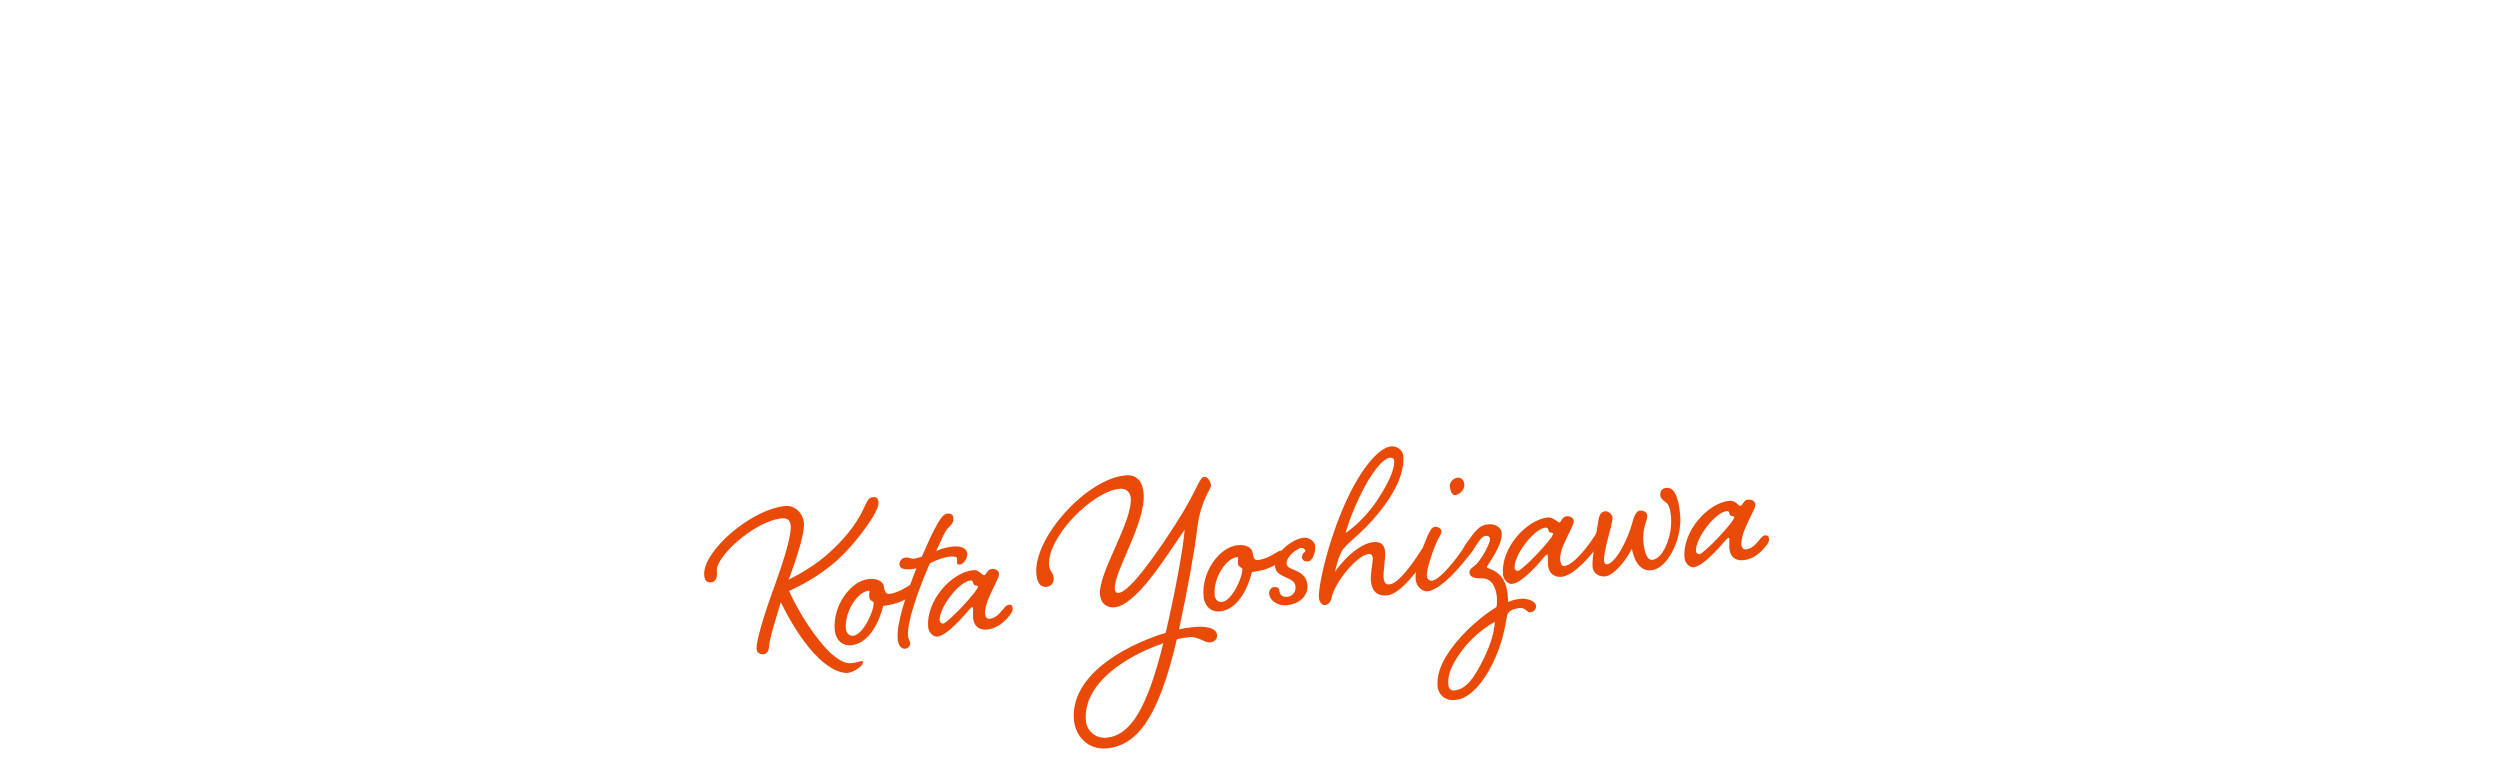 <?xml version="1.0" encoding="UTF-8"?>
<svg id="_レイヤー_2" data-name="レイヤー 2" xmlns="http://www.w3.org/2000/svg" xmlns:xlink="http://www.w3.org/1999/xlink" viewBox="0 0 218 66">
  <defs>
    <style>
      .cls-1 {
        fill: none;
      }

      .cls-1, .cls-2, .cls-3 {
        stroke-width: 0px;
      }

      .cls-4 {
        filter: url(#drop-shadow-1);
      }

      .cls-2 {
        fill: #fff;
      }

      .cls-3 {
        fill: #e94a08;
      }
    </style>
    <filter id="drop-shadow-1" filterUnits="userSpaceOnUse">
      <feOffset dx="0" dy="0"/>
      <feGaussianBlur result="blur" stdDeviation="10.96"/>
      <feFlood flood-color="#040000" flood-opacity="1"/>
      <feComposite in2="blur" operator="in"/>
      <feComposite in="SourceGraphic"/>
    </filter>
  </defs>
  <g id="_レイヤー_2-2" data-name="レイヤー 2">
    <g>
      <path class="cls-2" d="M58.72,6.37h7.03c1.81-2.22,2.13-2.55,2.47-2.55s.69.19,1.84,1.07c1.31.99,1.47,1.26,1.47,1.56,0,.33-.19.41-.75.41h-12.07v5.24h5.06c1.5-1.81,2.09-2.44,2.38-2.44s.66.17,1.97,1.12,1.53,1.23,1.53,1.48-.16.33-.66.33h-16.79c-3.22,0-6.03.05-7.66.22l-.28-.93c1.81.16,4.63.22,7.94.22h2.56v-5.24h-4.66c-2.44,0-5.53.05-7.41.22l-.28-.93c2.09.17,5.25.22,7.69.22h4.66v-2.39c0-1.32-.06-1.84-.38-2.39l.22-.19c4.03.41,5.35.74,5.35,1.21,0,.33-.34.52-1.25.77v2.99ZM62.78,24.59h-11.35v.93c0,.99-.72,1.67-2.94,1.67-.81,0-1-.11-.97-.99l.19-5.46v-2.33c0-1.7-.06-2.33-.34-2.88l.22-.19c2.5.55,3.94,1.04,4.44,1.4h10.38c1.22-1.34,1.59-1.54,1.88-1.54.41,0,.72.16,1.97.99,1.34.9,1.63,1.23,1.63,1.54,0,.36-.25.52-1.16.93v1.92l.31,4.77c.06,1.01-1.28,1.65-2.97,1.65-1.16,0-1.28-.14-1.28-.96v-1.45ZM51.43,24.09h11.35v-6.86h-10.63c-.06.14-.25.25-.72.41v6.45Z"/>
      <path class="cls-2" d="M74.05,8.18h.69c3.85,0,5.44,1.34,5.44,3.07,0,1.21-1,1.78-2.22,1.78-.97,0-1.59-.52-1.78-1.62-.25-1.59-.94-2.44-2.22-2.96l.09-.27ZM74.45,19.13c.44.05.63.05,1.22.05.44,0,.78-.11,1.06-.58,2-3.29,4.81-8.4,7.54-13.64l.28.11c-2.09,6.09-3.53,10.32-4.78,13.99-.28.82-.34,1.07-.34,1.34,0,.33.03.74.12.93.69,1.4,1.09,2.58,1.09,3.48,0,1.34-.81,2.39-2.72,2.39-1.31,0-1.78-.6-1.78-1.56,0-.63.09-1.4.22-2.14.09-.6.16-1.21.16-1.65,0-1.29-.12-1.7-2.16-2.52l.09-.22ZM76.7,2.01h.69c3.85,0,5.47,1.34,5.47,3.07,0,1.01-.84,1.84-2.06,1.84-1.38,0-1.78-.58-1.97-1.67-.25-1.43-.88-2.5-2.22-2.96l.09-.27ZM97.24,12.08h-4.47c1.63,5.9,4.85,9.08,11.32,11.47l-.09.36c-1.16.38-2.53,1.4-3.25,2.36-.28.36-.44.49-.72.49-.31,0-.47-.08-.84-.38-3.81-2.99-6.32-6.34-7.03-14.29h-3.22c0,.19-.03.36-.03.52-.38,6.8-2.69,11.61-8.54,14.6l-.12-.19c3.81-3.87,5.1-8.61,5.1-15.25v-5.76c0-1.56-.03-2.55-.41-3.18l.22-.17c2.72.52,4.1.88,4.53,1.18h7.1c1.19-1.4,1.56-1.59,1.81-1.59.31,0,.63.14,1.94,1.01,1.44.96,1.75,1.26,1.75,1.62,0,.33-.22.49-1.19.82v2.11l.25,4.28c.06,1.23-.78,1.78-3,1.78-.91,0-1.09-.11-1.09-.8v-.99ZM97.24,11.58v-7.27h-7.47c-.09.17-.31.27-.75.41,0,1.62,0,4.55-.09,6.86h8.32Z"/>
      <path class="cls-2" d="M120.01,10.13c-1.25.03-2.53.08-3.81.22l-.28-.93c1.44.14,2.78.19,4.1.22v-3.48c-1.53.03-3.38.08-4.66.22l-.28-.93c1.44.14,3.38.19,4.94.22v-1.98c0-.77-.03-1.37-.34-2.06l.22-.19c4.41.49,4.88.8,4.88,1.15,0,.33-.22.55-1.34.8v2.28h.84c1.47-1.89,1.72-2.09,1.94-2.09s.53.11,1.47.82c1.28.99,1.41,1.12,1.41,1.4s-.19.36-.72.36h-4.94v3.48h.59c1.34-1.76,1.59-2,1.81-2s.53.17,1.38.77c1.16.82,1.34,1.1,1.34,1.37s-.19.36-.72.36h-4.41v3.57h.84c1.47-1.89,1.72-2.08,1.94-2.08s.53.11,1.47.82c1.28.99,1.41,1.12,1.41,1.4s-.19.36-.72.36h-4.94v.38l.03,1.76c3.13.49,4.81,1.78,4.81,3.35,0,1.07-.53,1.78-1.88,1.78-.94,0-1.31-.38-1.47-1.43-.22-1.32-.69-2.44-1.47-3.15l.12,8.81c.03,1.21-1.19,1.48-2.72,1.48-1,0-1.28-.05-1.22-.99l.44-6.39c-1.22,1.56-2.69,2.83-5.22,4.39l-.25-.19c2.34-3.02,3.94-5.9,4.91-9.79-1.53.03-3.44.08-4.75.22l-.28-.93c1.63.14,3.88.19,5.53.22v-3.57ZM139.93,7.99c1.19-1.87,1.5-2.17,1.72-2.17.25,0,.53.16,1.25.93.94.99,1.03,1.12,1.03,1.37,0,.33-.12.41-.72.41h-3.28v5.68l.03,1.26h.13c1.22-1.92,1.59-2.3,1.81-2.3.38,0,.72.27,1.47,1.01.94.91,1.03,1.12,1.03,1.37,0,.33-.12.41-.72.41h-3.72l.19,9.36c.03,1.29-.84,1.7-2.63,1.7-1.06,0-1.19-.08-1.19-.82l.09-10.23h-2.41c-.31,3.24-1.13,5.16-2.56,6.78-1.78,2.03-4.13,3.48-7.88,4.53l-.19-.25c2.88-1.56,4.47-3.21,5.66-5.16.81-1.32,1.34-2.99,1.59-5.87-1.38.03-2.88.08-4,.19l-.28-.93c1.25.11,2.91.17,4.31.19.09-1.26.16-2.77.16-4.55v-2.3c-1,.03-1.97.08-2.75.16l-.28-.93c.91.08,1.97.14,3.03.17V3.65c0-1.01-.16-1.59-.41-1.97l.22-.19c3.66.47,4.53.71,4.53,1.18,0,.33-.31.52-1,.69v4.69h2.28V3.44c0-1.07-.09-1.54-.34-1.87l.22-.19c3.78.41,4.69.63,4.69,1.12,0,.33-.25.55-1.09.8v4.69ZM136.46,15.48v-6.94h-2.28v3.7c0,1.21-.03,2.28-.13,3.24h2.41Z"/>
      <path class="cls-2" d="M162.95,10.1c1.97,6.8,6.35,10.59,13.44,12.95v.33c-1.31.3-2.69,1.54-3.38,2.52-.41.58-.62.66-.84.66s-.47-.03-.97-.33c-5.25-3.35-7.97-8.81-8.75-16.13h-.22c-.38,3.18-1.06,6.39-2.88,9.19,3.13.55,5.5,1.78,5.5,4.2,0,1.34-.72,2.28-2.38,2.28-1.38,0-2.06-.55-2.09-2-.06-1.84-.47-3.07-1.41-3.92-.22.3-.44.6-.69.91-2.31,2.94-6.28,5.1-11.47,6.09l-.06-.27c4.19-1.73,6.97-4.06,9.13-7.82,1.19-2.08,1.94-4.83,2.28-8.64h-3.31c-2.72,0-5.31.06-7.57.22l-.28-.93c2.44.17,5.13.22,7.85.22h3.35c.13-1.56.19-3.32.19-5.27,0-1.67-.03-2.06-.44-2.66l.19-.22c5.22.55,5.78.91,5.78,1.48,0,.27-.25.47-1.28.77-.06,2.28-.19,4.2-.38,5.9h6.91c2.06-2.36,2.53-2.77,2.81-2.77.38,0,.66.14,2.09,1.15,1.63,1.12,1.81,1.4,1.81,1.67,0,.36-.19.44-.78.44h-12.16Z"/>
    </g>
    <g class="cls-4">
      <path class="cls-3" d="M76.6,43.81c.03.36-.26.87-.48,1.26-.3.49-1.42,2.21-3.07,3.74-1.78,1.6-3.54,2.38-4.24,2.72.41.97,1.48,2.89,2.54,4.21.99,1.28,2.05,2.17,2.87,2.09.45-.04.74-.16.83-.17.14-.01.21,0,.21.07s-.03.14-.11.26c-.2.27-.79.64-1.2.68-.91.08-2.22-.71-3.48-2.29-1.06-1.34-1.69-2.5-2.39-3.86-.42,1.37-.84,2.78-.98,3.52-.06.37,0,.96-.55,1.01-.27.03-.54-.13-.57-.43-.09-.93,1.19-4.53,1.68-5.85.82-2.3,1.36-4.18,1.29-4.95-.05-.5-.33-.66-.77-.62-2.38.22-5.78,3.35-5.67,4.57.05.59-.09.97-.5,1.01-.41.04-.57-.22-.6-.61-.19-2.07,4.09-5.78,7.09-6.05.77-.07,1.52.57,1.6,1.48.08.84-.56,2.89-1.33,4.95.83-.42,2.44-1.3,3.69-2.49,1.65-1.52,2.44-2.81,2.92-3.86.29-.6.38-.81.75-.85.32-.03.45.14.48.44Z"/>
      <path class="cls-3" d="M77.08,51.12c.02.18.06.7.43.67.93-.08,1.76-.8,1.98-.82.23-.02.42.12.44.35.02.23-.25.53-.97.94-.81.46-1.85.56-1.94.57-.35,1.41-1.23,3.29-2.82,3.44-.64.06-1.32-.36-1.41-1.34-.19-2.11,1.39-4.29,2.98-4.44.84-.08,1.26.3,1.29.64ZM73.76,54.83c.04.41.33.63.63.61.89-.08,1.86-2.23,1.79-2.91,0-.07-.36-.15-.38-.45-.02-.23.03-.42.02-.51,0-.05-.03-.07-.07-.06-.98.09-2.12,1.84-1.99,3.32Z"/>
      <path class="cls-3" d="M79.68,48.71c.23-.02.45-.09.7-.16.55-1.24.91-2.1,1.38-2.9.34-.58.56-.83.86-.86.29-.03.49.09.51.36s0,.46-.4.84c-.36.35-.44.68-1.09,2.05.46-.18.93-.34,1.43-.38.79-.07,1.23.16,1.27.62.04.41-.33.92-.62.95-.2.02-.26-.04-.27-.18-.01-.14.02-.23.01-.34-.02-.18-.32-.2-.66-.17-.5.05-1.1.28-1.71.57-1.02,2.31-2.02,5.18-1.91,6.36.03.29.17.4.19.6.02.18-.12.47-.44.5-.34.03-.6-.29-.65-.86-.12-1.32.74-3.89,1.63-6.15-.16.04-.32.05-.47.07-.68.06-.97-.07-1-.39-.03-.29.17-.59.54-.62.34-.03.42.12.7.1Z"/>
      <path class="cls-3" d="M86.02,54.9c-.54.05-1.09-.2-1.17-1.04-.02-.25.01-.62,0-.8,0-.09-.03-.11-.08-.11-.11,0-.4.4-.86.9-.96,1.03-1.68,1.62-2.21,1.67-.23.02-.71-.28-.76-.82-.21-2.32,2.05-4.81,3.92-4.98.54-.05.77.46.96.44.2-.02.25-.5.64-.54.39-.04.63.15.66.42.03.29-.49,1.12-.89,2.07-.23.53-.36,1.09-.33,1.43.03.29.18.44.38.42.41-.04.73-.29.98-.59.27-.3.47-.62.7-.64.23-.02.33.08.34.27.02.2-.01.37-.28.69-.39.47-1,1.12-1.99,1.21ZM81.94,54.13c.01.14.16.26.3.25.39-.04,3.08-2.87,3.04-3.25-.01-.11-.39-.01-.41-.26-.01-.14-.07-.27-.25-.25-1,.09-2.78,2.41-2.68,3.52Z"/>
      <path class="cls-3" d="M106.13,55.32c.03.34-.15.65-.62.7-.48.04-1.01-.53-1.76-.46-.36.03-.75.09-1.13.19-1.61,6.88-3.48,9.27-6.13,9.51-1.57.14-2.71-1.03-2.84-2.46-.34-3.72,4.02-6.39,8-7.62.77-3.34,1.53-7.28,1.65-8.99-1.68,2.42-4.2,6.59-6.13,6.77-.41.04-1.16-.12-1.25-1.12-.17-1.88,2.87-6.38,2.68-8.44-.05-.52-.44-.83-.96-.78-2.41.22-6.38,4.29-6.16,6.7.05.52.35.59.4,1.06.04.45-.23.75-.61.79-.39.04-.81-.13-.9-1.11-.28-3.09,4.3-8.29,7.79-8.61,1.14-.1,1.49.78,1.56,1.55.24,2.56-2.64,6.9-2.51,8.36.03.32.17.35.37.33.95-.09,3.38-3.54,5.06-6.19,1.68-2.63,1.96-3.89,2.34-3.92.36-.03.59.45.62.74.03.29-.93,1.34-1.21,3.82-.23,1.97-.86,5.37-1.58,8.75.42-.11.85-.17,1.26-.21,1.59-.14,2.02.3,2.05.64ZM94.69,62.87c.08.88.87,1.54,1.78,1.46,2.07-.19,3.53-2.43,4.97-8.24-3.46,1.19-7.04,3.62-6.75,6.78Z"/>
      <path class="cls-3" d="M109.23,48.17c.02.18.06.7.43.67.93-.08,1.76-.8,1.98-.82.23-.02.42.12.44.35.02.23-.25.53-.97.94-.8.46-1.85.56-1.94.57-.35,1.41-1.23,3.29-2.82,3.44-.64.06-1.32-.36-1.4-1.34-.19-2.11,1.39-4.29,2.98-4.44.84-.08,1.26.3,1.29.64ZM105.91,51.89c.04.41.33.63.63.61.89-.08,1.86-2.23,1.79-2.91,0-.07-.36-.15-.38-.45-.02-.23.03-.42.02-.51,0-.05-.03-.07-.07-.06-.98.09-2.12,1.84-1.98,3.32Z"/>
      <path class="cls-3" d="M111.18,49.41c-.11-1.18,1.52-2.43,2.52-2.52.39-.04.94.26.98.73.04.48-.18,1.3-.63,1.34-.25.02-.49-.09-.51-.34-.04-.39.3-.48.29-.58-.01-.14-.19-.28-.37-.26-.32.03-1.33.74-1.27,1.4.06.64,1.68.39,1.82,1.85.07.75-.51,1.63-1.83,1.75-.79.07-1.46-.44-1.51-.98-.03-.32.17-.59.45-.61.2-.02.42.08.44.3.04.39.26.59.69.55.48-.04.76-.46.72-.91-.08-.88-1.69-.69-1.78-1.71Z"/>
      <path class="cls-3" d="M123.96,47.94c.22-.36.4-.61.63-.63.23-.02.33.11.35.29.02.2-.06.35-.28.69-.97,1.39-2.56,3.53-3.7,3.63-.91.08-1.34-.4-1.42-1.29-.05-.59.19-1.71.17-1.94-.02-.23-.08-.4-.38-.38-1,.09-2.97,2.54-3.2,3.75-.09.49-.33.67-.6.7-.25.02-.48-.23-.52-.64-.09-1.02.93-5.58,2.73-9.16,1.28-2.54,2.64-3.95,3.57-4.04.43-.04,1.01.27,1.06.84.06.68-.06,2.11-1.56,4.19-1.6,2.23-2.91,3.01-3.63,3.86-.44.5-.74,1.9-.77,2.06.97-1.44,2.38-2.51,3.36-2.6.68-.06.96.28,1.01.82.05.57-.18,1.8-.13,2.28.04.41.17.63.51.59.82-.08,2.07-1.88,2.81-3.05ZM118.62,43.19c-.96,1.99-1.28,3.28-1.28,3.28,0,0,1.41-.88,2.68-2.74,1.41-2.1,1.59-3.12,1.55-3.53-.02-.25-.19-.3-.37-.29-.61.06-1.64,1.32-2.58,3.28Z"/>
      <path class="cls-3" d="M127.73,47.6c.24-.37.4-.61.65-.63.2-.02.33.11.35.29.02.2-.06.35-.28.69-.97,1.39-2.84,3.51-3.97,3.61-.39.04-.97-.32-1.04-1.07-.09-1,.86-3.33,1.01-3.69.21-.45.38-.84.68-.86.2-.02.54.11.56.36.02.25-.18.5-.36.86-.42.91-.96,2.56-.91,3.06.02.2.16.44.45.42.66-.06,2.14-1.87,2.86-3.03ZM127.69,42.24c.05.54-.53.92-.81.94-.27.02-.43-.44-.46-.76s.25-.73.71-.77c.23-.02.52.14.56.59Z"/>
      <path class="cls-3" d="M127.77,47.55c.93-1.39,1.28-1.77,2.01-1.83.75-.07,1.13.38,1.17.74.1,1.13-1.32,2.87-1.3,3,.02.2,1.62.17,1.82,2.4.03.29.03.52.04.64.15-.08.57-.24,1.12-.29.57-.05,1.28.23,1.31.61.03.36-.25.55-.47.57-.36.03-.43-.42-.95-.37-.91.08-1.1.51-1.12.74-.16,1.04-.46,2.51-1.25,4.12-.79,1.58-1.92,3.04-3.26,3.16-1.04.1-1.48-.64-1.53-1.17-.08-.91.18-2.08,1.55-3.78,1.36-1.68,3.02-2.82,3.56-3.14.04-.03.1-.35.06-.88-.07-.73-.38-1.66-1.32-1.64-.46.02-1.03-.04-1.07-.47-.04-.41.39-.49.76-.94.37-.45,1.06-1.65,1.03-2.04-.01-.16-.16-.28-.37-.26-.32.03-.56.39-1.24,1.42-.12.17-.2.29-.43.31-.18.02-.33-.15-.35-.31-.01-.14.08-.35.24-.59ZM127.57,56.61c-1.25,1.65-1.33,2.5-1.27,3.12.03.36.27.5.5.48,1.09-.1,1.77-1.15,2.55-2.71.77-1.58.96-2.56,1-3.27-.02,0-1.53.78-2.78,2.38Z"/>
      <path class="cls-3" d="M136.6,45.02c.36-.03.61.15.63.42.03.29-.49,1.12-.89,2.07-.23.52-.32.99-.29,1.33.03.29.14.54.34.52.82-.08,2.05-1.65,2.79-2.82.22-.36.4-.61.63-.63.23-.02.33.11.35.29.02.2-.06.35-.28.69-.97,1.39-2.58,3.3-3.72,3.41-.7.06-1.11-.4-1.17-.97-.02-.25,0-.57-.02-.78-.01-.14-.02-.2-.06-.2-.14.01-.46.48-.92.98-.98,1.03-1.64,1.55-2.17,1.59-.23.02-.71-.28-.76-.82-.21-2.31,2.06-4.79,3.92-4.98.43-.04.89.45.98.44.18-.02.25-.5.64-.54ZM132.07,49.53c.01.14.12.26.3.25.39-.04,3.1-2.87,3.07-3.26-.01-.11-.39,0-.41-.26-.01-.14-.09-.27-.27-.25-.98.09-2.78,2.41-2.68,3.52Z"/>
      <path class="cls-3" d="M140.61,45.09c.05.59-.81,2.89-.73,3.82.02.2.07.31.23.3.75-.07,1.8-2.06,2.25-3.69.13-.56.37-.97.6-.99.23-.02.64.03.68.42.04.39-.45,1.12-.34,2.27.09.98.33,1.64.79,1.6.93-.08,1.78-2.11,1.62-3.77-.04-.41-.12-.84-.26-1.05-.14-.24-.63-.4-.67-.79-.03-.32.1-.63.53-.67.7-.06,1.06.82,1.2,2.36.19,2.02-1.06,4.7-2.53,4.83-1.04.1-1.51-.96-1.68-1.88-.54,1.08-1.59,2.34-2.34,2.41-.39.04-1.02-.14-1.09-.86-.07-.73.39-3.22.49-3.91.1-.7.31-.88.65-.91.18-.02.57.25.59.5Z"/>
      <path class="cls-3" d="M151.97,48.85c-.54.05-1.09-.2-1.17-1.04-.02-.25.01-.62,0-.8,0-.09-.03-.11-.08-.11-.11,0-.4.4-.86.9-.96,1.03-1.68,1.62-2.21,1.67-.23.02-.71-.28-.76-.82-.21-2.32,2.05-4.81,3.92-4.98.54-.05.77.46.96.44.2-.02.25-.5.64-.54.39-.04.63.15.66.42.03.29-.49,1.12-.89,2.07-.23.53-.36,1.09-.33,1.43.03.29.18.44.38.42.41-.04.73-.29.98-.59.27-.3.47-.62.7-.64.23-.02.33.08.34.27.02.2-.01.37-.28.69-.39.47-1,1.12-1.99,1.21ZM147.89,48.08c.01.14.16.26.3.25.39-.04,3.08-2.87,3.04-3.25-.01-.11-.39-.01-.41-.26-.01-.14-.07-.27-.25-.25-1,.09-2.78,2.41-2.68,3.52Z"/>
    </g>
    <rect class="cls-1" width="218" height="66"/>
  </g>
</svg>